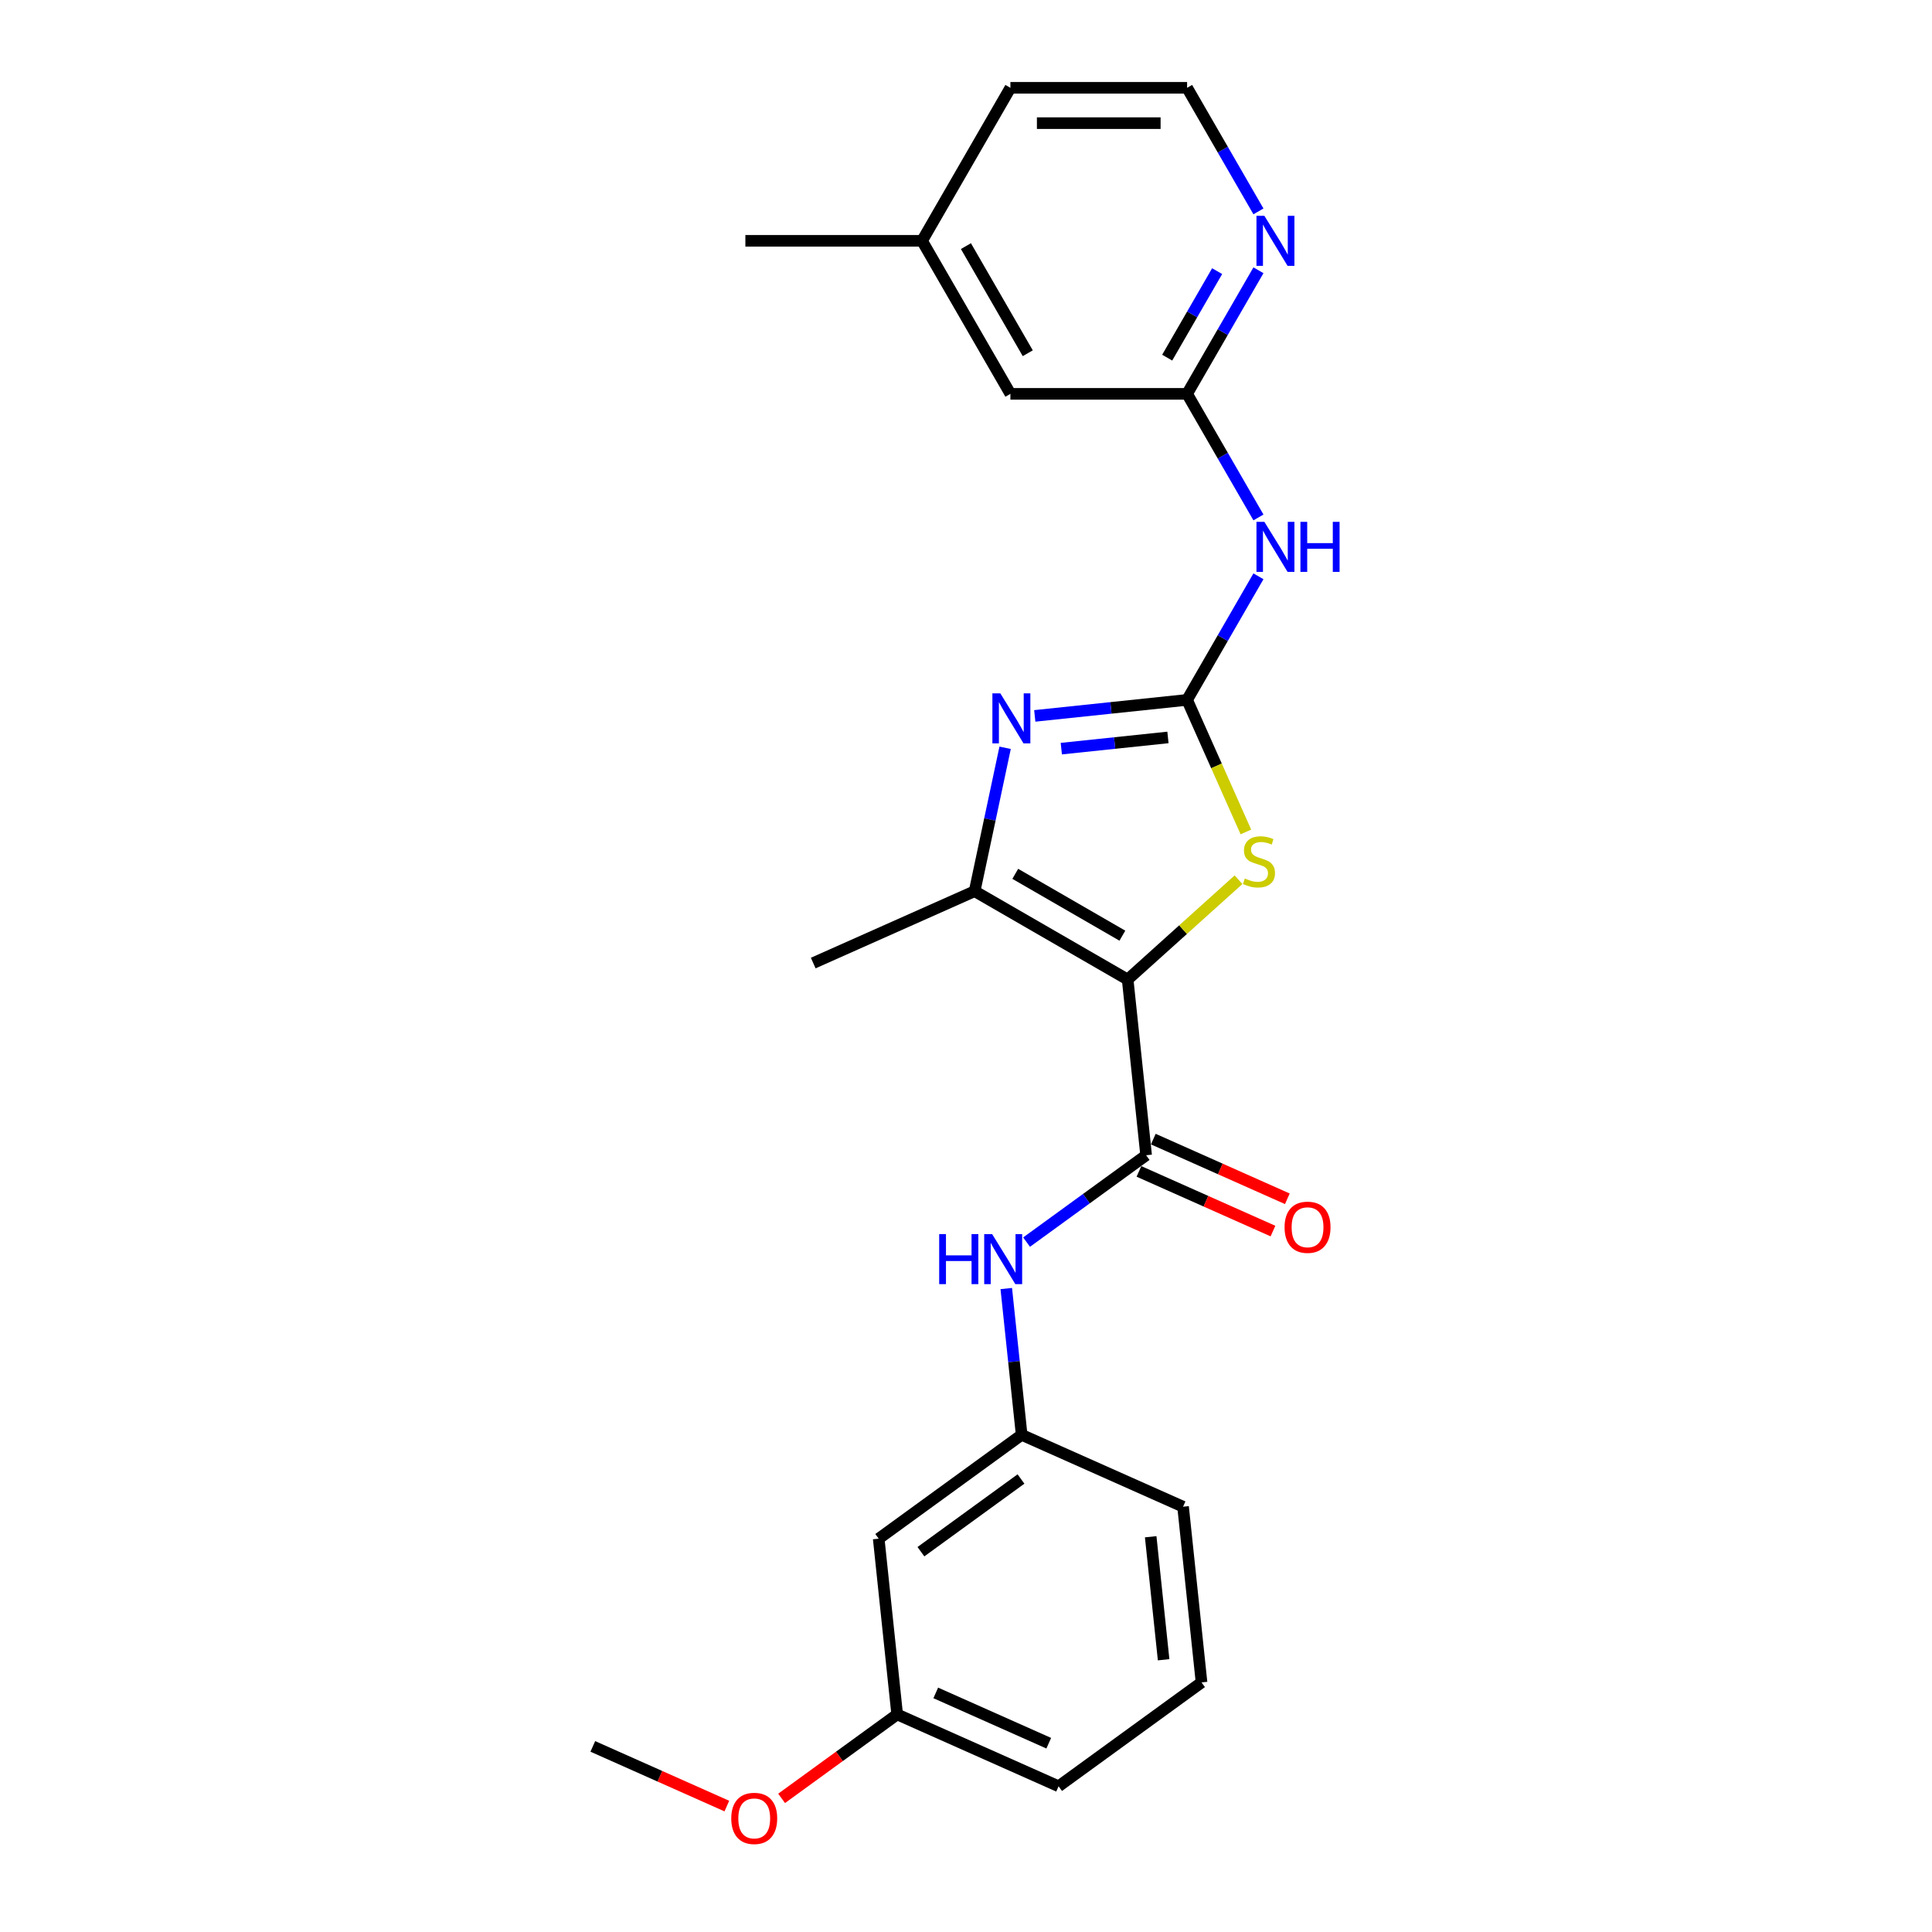 <?xml version='1.0' encoding='iso-8859-1'?>
<svg version='1.1' baseProfile='full'
              xmlns='http://www.w3.org/2000/svg'
                      xmlns:rdkit='http://www.rdkit.org/xml'
                      xmlns:xlink='http://www.w3.org/1999/xlink'
                  xml:space='preserve'
width='1000px' height='1000px' viewBox='0 0 1000 1000'>
<!-- END OF HEADER -->
<rect style='opacity:1.0;fill:#FFFFFF;stroke:none' width='1000' height='1000' x='0' y='0'> </rect>
<path class='bond-2' d='M 583.674,507.004 L 612.36,481.174' style='fill:none;fill-rule:evenodd;stroke:#000000;stroke-width:6px;stroke-linecap:butt;stroke-linejoin:miter;stroke-opacity:1' />
<path class='bond-2' d='M 612.36,481.174 L 641.047,455.345' style='fill:none;fill-rule:evenodd;stroke:#CCCC00;stroke-width:6px;stroke-linecap:butt;stroke-linejoin:miter;stroke-opacity:1' />
<path class='bond-3' d='M 583.674,507.004 L 504.472,461.277' style='fill:none;fill-rule:evenodd;stroke:#000000;stroke-width:6px;stroke-linecap:butt;stroke-linejoin:miter;stroke-opacity:1' />
<path class='bond-3' d='M 580.939,484.305 L 525.497,452.296' style='fill:none;fill-rule:evenodd;stroke:#000000;stroke-width:6px;stroke-linecap:butt;stroke-linejoin:miter;stroke-opacity:1' />
<path class='bond-4' d='M 583.674,507.004 L 593.233,597.957' style='fill:none;fill-rule:evenodd;stroke:#000000;stroke-width:6px;stroke-linecap:butt;stroke-linejoin:miter;stroke-opacity:1' />
<path class='bond-0' d='M 614.439,362.261 L 629.655,396.435' style='fill:none;fill-rule:evenodd;stroke:#000000;stroke-width:6px;stroke-linecap:butt;stroke-linejoin:miter;stroke-opacity:1' />
<path class='bond-0' d='M 629.655,396.435 L 644.87,430.609' style='fill:none;fill-rule:evenodd;stroke:#CCCC00;stroke-width:6px;stroke-linecap:butt;stroke-linejoin:miter;stroke-opacity:1' />
<path class='bond-5' d='M 614.439,362.261 L 632.905,330.279' style='fill:none;fill-rule:evenodd;stroke:#000000;stroke-width:6px;stroke-linecap:butt;stroke-linejoin:miter;stroke-opacity:1' />
<path class='bond-5' d='M 632.905,330.279 L 651.37,298.296' style='fill:none;fill-rule:evenodd;stroke:#0000FF;stroke-width:6px;stroke-linecap:butt;stroke-linejoin:miter;stroke-opacity:1' />
<path class='bond-24' d='M 614.439,362.261 L 575.017,366.405' style='fill:none;fill-rule:evenodd;stroke:#000000;stroke-width:6px;stroke-linecap:butt;stroke-linejoin:miter;stroke-opacity:1' />
<path class='bond-24' d='M 575.017,366.405 L 535.595,370.548' style='fill:none;fill-rule:evenodd;stroke:#0000FF;stroke-width:6px;stroke-linecap:butt;stroke-linejoin:miter;stroke-opacity:1' />
<path class='bond-24' d='M 604.525,381.695 L 576.929,384.596' style='fill:none;fill-rule:evenodd;stroke:#000000;stroke-width:6px;stroke-linecap:butt;stroke-linejoin:miter;stroke-opacity:1' />
<path class='bond-24' d='M 576.929,384.596 L 549.333,387.496' style='fill:none;fill-rule:evenodd;stroke:#0000FF;stroke-width:6px;stroke-linecap:butt;stroke-linejoin:miter;stroke-opacity:1' />
<path class='bond-1' d='M 520.248,387.057 L 512.36,424.167' style='fill:none;fill-rule:evenodd;stroke:#0000FF;stroke-width:6px;stroke-linecap:butt;stroke-linejoin:miter;stroke-opacity:1' />
<path class='bond-1' d='M 512.36,424.167 L 504.472,461.277' style='fill:none;fill-rule:evenodd;stroke:#000000;stroke-width:6px;stroke-linecap:butt;stroke-linejoin:miter;stroke-opacity:1' />
<path class='bond-15' d='M 504.472,461.277 L 420.924,498.475' style='fill:none;fill-rule:evenodd;stroke:#000000;stroke-width:6px;stroke-linecap:butt;stroke-linejoin:miter;stroke-opacity:1' />
<path class='bond-6' d='M 593.233,597.957 L 562.293,620.436' style='fill:none;fill-rule:evenodd;stroke:#000000;stroke-width:6px;stroke-linecap:butt;stroke-linejoin:miter;stroke-opacity:1' />
<path class='bond-6' d='M 562.293,620.436 L 531.354,642.915' style='fill:none;fill-rule:evenodd;stroke:#0000FF;stroke-width:6px;stroke-linecap:butt;stroke-linejoin:miter;stroke-opacity:1' />
<path class='bond-9' d='M 589.513,606.312 L 624.199,621.755' style='fill:none;fill-rule:evenodd;stroke:#000000;stroke-width:6px;stroke-linecap:butt;stroke-linejoin:miter;stroke-opacity:1' />
<path class='bond-9' d='M 624.199,621.755 L 658.886,637.198' style='fill:none;fill-rule:evenodd;stroke:#FF0000;stroke-width:6px;stroke-linecap:butt;stroke-linejoin:miter;stroke-opacity:1' />
<path class='bond-9' d='M 596.953,589.602 L 631.639,605.046' style='fill:none;fill-rule:evenodd;stroke:#000000;stroke-width:6px;stroke-linecap:butt;stroke-linejoin:miter;stroke-opacity:1' />
<path class='bond-9' d='M 631.639,605.046 L 666.325,620.489' style='fill:none;fill-rule:evenodd;stroke:#FF0000;stroke-width:6px;stroke-linecap:butt;stroke-linejoin:miter;stroke-opacity:1' />
<path class='bond-7' d='M 651.37,267.823 L 632.905,235.841' style='fill:none;fill-rule:evenodd;stroke:#0000FF;stroke-width:6px;stroke-linecap:butt;stroke-linejoin:miter;stroke-opacity:1' />
<path class='bond-7' d='M 632.905,235.841 L 614.439,203.858' style='fill:none;fill-rule:evenodd;stroke:#000000;stroke-width:6px;stroke-linecap:butt;stroke-linejoin:miter;stroke-opacity:1' />
<path class='bond-10' d='M 520.846,666.949 L 524.826,704.807' style='fill:none;fill-rule:evenodd;stroke:#0000FF;stroke-width:6px;stroke-linecap:butt;stroke-linejoin:miter;stroke-opacity:1' />
<path class='bond-10' d='M 524.826,704.807 L 528.805,742.666' style='fill:none;fill-rule:evenodd;stroke:#000000;stroke-width:6px;stroke-linecap:butt;stroke-linejoin:miter;stroke-opacity:1' />
<path class='bond-8' d='M 614.439,203.858 L 632.905,171.875' style='fill:none;fill-rule:evenodd;stroke:#000000;stroke-width:6px;stroke-linecap:butt;stroke-linejoin:miter;stroke-opacity:1' />
<path class='bond-8' d='M 632.905,171.875 L 651.37,139.893' style='fill:none;fill-rule:evenodd;stroke:#0000FF;stroke-width:6px;stroke-linecap:butt;stroke-linejoin:miter;stroke-opacity:1' />
<path class='bond-8' d='M 604.139,185.118 L 617.064,162.73' style='fill:none;fill-rule:evenodd;stroke:#000000;stroke-width:6px;stroke-linecap:butt;stroke-linejoin:miter;stroke-opacity:1' />
<path class='bond-8' d='M 617.064,162.73 L 629.99,140.342' style='fill:none;fill-rule:evenodd;stroke:#0000FF;stroke-width:6px;stroke-linecap:butt;stroke-linejoin:miter;stroke-opacity:1' />
<path class='bond-12' d='M 614.439,203.858 L 522.985,203.858' style='fill:none;fill-rule:evenodd;stroke:#000000;stroke-width:6px;stroke-linecap:butt;stroke-linejoin:miter;stroke-opacity:1' />
<path class='bond-14' d='M 651.37,109.42 L 632.905,77.437' style='fill:none;fill-rule:evenodd;stroke:#0000FF;stroke-width:6px;stroke-linecap:butt;stroke-linejoin:miter;stroke-opacity:1' />
<path class='bond-14' d='M 632.905,77.437 L 614.439,45.455' style='fill:none;fill-rule:evenodd;stroke:#000000;stroke-width:6px;stroke-linecap:butt;stroke-linejoin:miter;stroke-opacity:1' />
<path class='bond-11' d='M 528.805,742.666 L 454.817,796.421' style='fill:none;fill-rule:evenodd;stroke:#000000;stroke-width:6px;stroke-linecap:butt;stroke-linejoin:miter;stroke-opacity:1' />
<path class='bond-11' d='M 528.458,765.527 L 476.666,803.156' style='fill:none;fill-rule:evenodd;stroke:#000000;stroke-width:6px;stroke-linecap:butt;stroke-linejoin:miter;stroke-opacity:1' />
<path class='bond-19' d='M 528.805,742.666 L 612.352,779.864' style='fill:none;fill-rule:evenodd;stroke:#000000;stroke-width:6px;stroke-linecap:butt;stroke-linejoin:miter;stroke-opacity:1' />
<path class='bond-13' d='M 454.817,796.421 L 464.376,887.375' style='fill:none;fill-rule:evenodd;stroke:#000000;stroke-width:6px;stroke-linecap:butt;stroke-linejoin:miter;stroke-opacity:1' />
<path class='bond-16' d='M 522.985,203.858 L 477.258,124.656' style='fill:none;fill-rule:evenodd;stroke:#000000;stroke-width:6px;stroke-linecap:butt;stroke-linejoin:miter;stroke-opacity:1' />
<path class='bond-16' d='M 531.967,182.832 L 499.958,127.391' style='fill:none;fill-rule:evenodd;stroke:#000000;stroke-width:6px;stroke-linecap:butt;stroke-linejoin:miter;stroke-opacity:1' />
<path class='bond-17' d='M 464.376,887.375 L 434.47,909.103' style='fill:none;fill-rule:evenodd;stroke:#000000;stroke-width:6px;stroke-linecap:butt;stroke-linejoin:miter;stroke-opacity:1' />
<path class='bond-17' d='M 434.47,909.103 L 404.563,930.831' style='fill:none;fill-rule:evenodd;stroke:#FF0000;stroke-width:6px;stroke-linecap:butt;stroke-linejoin:miter;stroke-opacity:1' />
<path class='bond-25' d='M 464.376,887.375 L 547.924,924.572' style='fill:none;fill-rule:evenodd;stroke:#000000;stroke-width:6px;stroke-linecap:butt;stroke-linejoin:miter;stroke-opacity:1' />
<path class='bond-25' d='M 484.348,876.245 L 542.831,902.283' style='fill:none;fill-rule:evenodd;stroke:#000000;stroke-width:6px;stroke-linecap:butt;stroke-linejoin:miter;stroke-opacity:1' />
<path class='bond-26' d='M 614.439,45.455 L 522.985,45.455' style='fill:none;fill-rule:evenodd;stroke:#000000;stroke-width:6px;stroke-linecap:butt;stroke-linejoin:miter;stroke-opacity:1' />
<path class='bond-26' d='M 600.721,63.745 L 536.703,63.745' style='fill:none;fill-rule:evenodd;stroke:#000000;stroke-width:6px;stroke-linecap:butt;stroke-linejoin:miter;stroke-opacity:1' />
<path class='bond-20' d='M 477.258,124.656 L 522.985,45.455' style='fill:none;fill-rule:evenodd;stroke:#000000;stroke-width:6px;stroke-linecap:butt;stroke-linejoin:miter;stroke-opacity:1' />
<path class='bond-22' d='M 477.258,124.656 L 385.804,124.656' style='fill:none;fill-rule:evenodd;stroke:#000000;stroke-width:6px;stroke-linecap:butt;stroke-linejoin:miter;stroke-opacity:1' />
<path class='bond-23' d='M 376.213,934.819 L 341.527,919.376' style='fill:none;fill-rule:evenodd;stroke:#FF0000;stroke-width:6px;stroke-linecap:butt;stroke-linejoin:miter;stroke-opacity:1' />
<path class='bond-23' d='M 341.527,919.376 L 306.84,903.932' style='fill:none;fill-rule:evenodd;stroke:#000000;stroke-width:6px;stroke-linecap:butt;stroke-linejoin:miter;stroke-opacity:1' />
<path class='bond-18' d='M 621.912,870.817 L 612.352,779.864' style='fill:none;fill-rule:evenodd;stroke:#000000;stroke-width:6px;stroke-linecap:butt;stroke-linejoin:miter;stroke-opacity:1' />
<path class='bond-18' d='M 602.287,859.086 L 595.596,795.419' style='fill:none;fill-rule:evenodd;stroke:#000000;stroke-width:6px;stroke-linecap:butt;stroke-linejoin:miter;stroke-opacity:1' />
<path class='bond-21' d='M 621.912,870.817 L 547.924,924.572' style='fill:none;fill-rule:evenodd;stroke:#000000;stroke-width:6px;stroke-linecap:butt;stroke-linejoin:miter;stroke-opacity:1' />
<path  class='atom-2' d='M 517.761 358.871
L 526.248 372.589
Q 527.09 373.943, 528.443 376.394
Q 529.797 378.845, 529.87 378.991
L 529.87 358.871
L 533.308 358.871
L 533.308 384.771
L 529.76 384.771
L 520.651 369.772
Q 519.59 368.017, 518.456 366.005
Q 517.359 363.993, 517.03 363.371
L 517.03 384.771
L 513.664 384.771
L 513.664 358.871
L 517.761 358.871
' fill='#0000FF'/>
<path  class='atom-3' d='M 644.321 454.698
Q 644.614 454.808, 645.821 455.32
Q 647.028 455.832, 648.345 456.162
Q 649.698 456.454, 651.015 456.454
Q 653.466 456.454, 654.893 455.284
Q 656.32 454.077, 656.32 451.991
Q 656.32 450.565, 655.588 449.687
Q 654.893 448.809, 653.796 448.333
Q 652.698 447.858, 650.869 447.309
Q 648.564 446.614, 647.174 445.955
Q 645.821 445.297, 644.833 443.907
Q 643.882 442.517, 643.882 440.175
Q 643.882 436.92, 646.077 434.908
Q 648.308 432.896, 652.698 432.896
Q 655.698 432.896, 659.1 434.322
L 658.259 437.139
Q 655.149 435.859, 652.808 435.859
Q 650.284 435.859, 648.894 436.92
Q 647.504 437.944, 647.54 439.737
Q 647.54 441.127, 648.235 441.968
Q 648.967 442.809, 649.991 443.285
Q 651.052 443.76, 652.808 444.309
Q 655.149 445.041, 656.539 445.772
Q 657.929 446.504, 658.917 448.004
Q 659.941 449.467, 659.941 451.991
Q 659.941 455.576, 657.527 457.515
Q 655.149 459.417, 651.162 459.417
Q 648.857 459.417, 647.101 458.905
Q 645.382 458.43, 643.333 457.588
L 644.321 454.698
' fill='#CCCC00'/>
<path  class='atom-6' d='M 654.442 270.11
L 662.929 283.828
Q 663.77 285.181, 665.123 287.632
Q 666.477 290.083, 666.55 290.23
L 666.55 270.11
L 669.989 270.11
L 669.989 296.01
L 666.44 296.01
L 657.332 281.011
Q 656.271 279.255, 655.137 277.243
Q 654.039 275.231, 653.71 274.609
L 653.71 296.01
L 650.344 296.01
L 650.344 270.11
L 654.442 270.11
' fill='#0000FF'/>
<path  class='atom-6' d='M 673.098 270.11
L 676.61 270.11
L 676.61 281.121
L 689.853 281.121
L 689.853 270.11
L 693.365 270.11
L 693.365 296.01
L 689.853 296.01
L 689.853 284.047
L 676.61 284.047
L 676.61 296.01
L 673.098 296.01
L 673.098 270.11
' fill='#0000FF'/>
<path  class='atom-7' d='M 486.12 638.763
L 489.632 638.763
L 489.632 649.774
L 502.875 649.774
L 502.875 638.763
L 506.387 638.763
L 506.387 664.663
L 502.875 664.663
L 502.875 652.7
L 489.632 652.7
L 489.632 664.663
L 486.12 664.663
L 486.12 638.763
' fill='#0000FF'/>
<path  class='atom-7' d='M 513.52 638.763
L 522.007 652.481
Q 522.848 653.834, 524.202 656.285
Q 525.555 658.736, 525.629 658.883
L 525.629 638.763
L 529.067 638.763
L 529.067 664.663
L 525.519 664.663
L 516.41 649.664
Q 515.349 647.908, 514.215 645.896
Q 513.118 643.884, 512.788 643.262
L 512.788 664.663
L 509.423 664.663
L 509.423 638.763
L 513.52 638.763
' fill='#0000FF'/>
<path  class='atom-9' d='M 654.442 111.706
L 662.929 125.424
Q 663.77 126.778, 665.123 129.229
Q 666.477 131.68, 666.55 131.826
L 666.55 111.706
L 669.989 111.706
L 669.989 137.606
L 666.44 137.606
L 657.332 122.608
Q 656.271 120.852, 655.137 118.84
Q 654.039 116.828, 653.71 116.206
L 653.71 137.606
L 650.344 137.606
L 650.344 111.706
L 654.442 111.706
' fill='#0000FF'/>
<path  class='atom-10' d='M 664.892 635.228
Q 664.892 629.009, 667.965 625.534
Q 671.037 622.059, 676.781 622.059
Q 682.524 622.059, 685.597 625.534
Q 688.67 629.009, 688.67 635.228
Q 688.67 641.52, 685.56 645.105
Q 682.451 648.654, 676.781 648.654
Q 671.074 648.654, 667.965 645.105
Q 664.892 641.557, 664.892 635.228
M 676.781 645.727
Q 680.732 645.727, 682.853 643.093
Q 685.012 640.423, 685.012 635.228
Q 685.012 630.143, 682.853 627.583
Q 680.732 624.985, 676.781 624.985
Q 672.83 624.985, 670.672 627.546
Q 668.55 630.107, 668.55 635.228
Q 668.55 640.459, 670.672 643.093
Q 672.83 645.727, 676.781 645.727
' fill='#FF0000'/>
<path  class='atom-18' d='M 378.499 941.203
Q 378.499 934.984, 381.572 931.509
Q 384.645 928.034, 390.388 928.034
Q 396.131 928.034, 399.204 931.509
Q 402.277 934.984, 402.277 941.203
Q 402.277 947.495, 399.168 951.08
Q 396.058 954.629, 390.388 954.629
Q 384.681 954.629, 381.572 951.08
Q 378.499 947.532, 378.499 941.203
M 390.388 951.702
Q 394.339 951.702, 396.461 949.068
Q 398.619 946.398, 398.619 941.203
Q 398.619 936.118, 396.461 933.558
Q 394.339 930.96, 390.388 930.96
Q 386.437 930.96, 384.279 933.521
Q 382.157 936.082, 382.157 941.203
Q 382.157 946.435, 384.279 949.068
Q 386.437 951.702, 390.388 951.702
' fill='#FF0000'/>
</svg>
